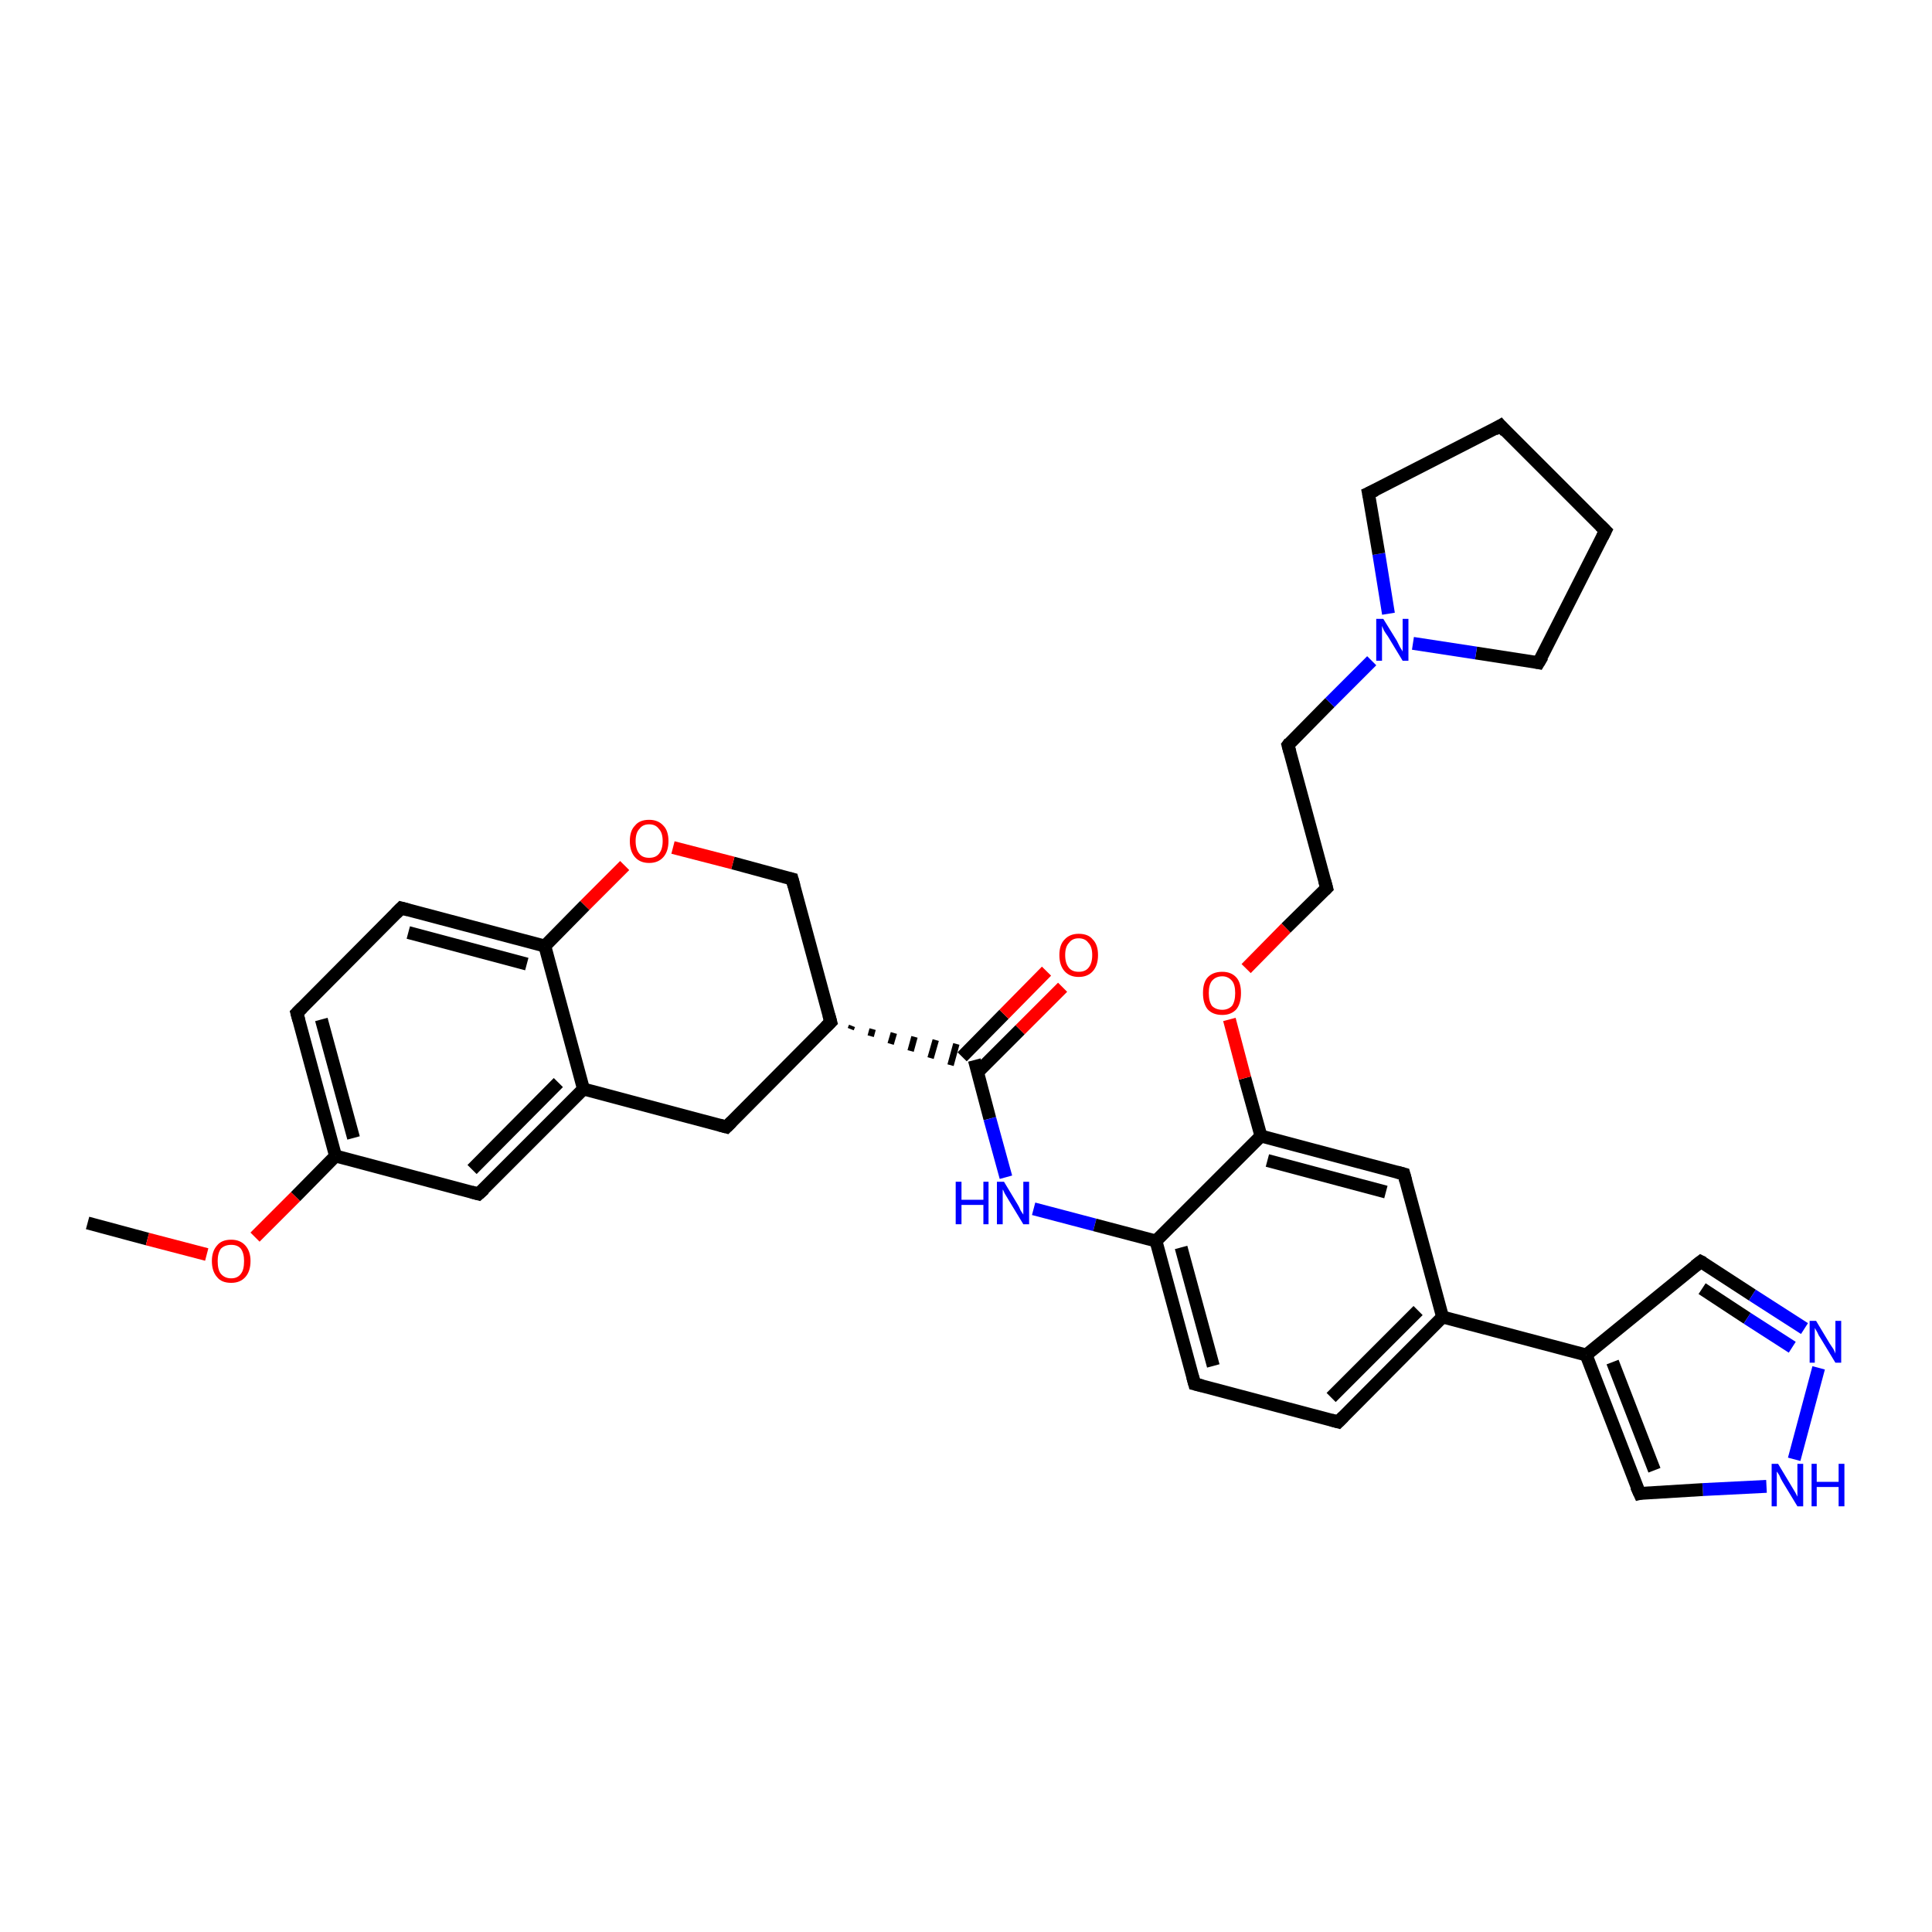 <?xml version='1.0' encoding='iso-8859-1'?>
<svg version='1.1' baseProfile='full'
              xmlns='http://www.w3.org/2000/svg'
                      xmlns:rdkit='http://www.rdkit.org/xml'
                      xmlns:xlink='http://www.w3.org/1999/xlink'
                  xml:space='preserve'
width='300px' height='300px' viewBox='0 0 300 300'>
<!-- END OF HEADER -->
<rect style='opacity:1.0;fill:#FFFFFF;stroke:none' width='300.0' height='300.0' x='0.0' y='0.0'> </rect>
<path class='bond-0 atom-0 atom-1' d='M 13.6,189.9 L 22.9,192.4' style='fill:none;fill-rule:evenodd;stroke:#000000;stroke-width:2.0px;stroke-linecap:butt;stroke-linejoin:miter;stroke-opacity:1' />
<path class='bond-0 atom-0 atom-1' d='M 22.9,192.4 L 32.1,194.8' style='fill:none;fill-rule:evenodd;stroke:#FF0000;stroke-width:2.0px;stroke-linecap:butt;stroke-linejoin:miter;stroke-opacity:1' />
<path class='bond-1 atom-1 atom-2' d='M 39.6,192.1 L 45.9,185.8' style='fill:none;fill-rule:evenodd;stroke:#FF0000;stroke-width:2.0px;stroke-linecap:butt;stroke-linejoin:miter;stroke-opacity:1' />
<path class='bond-1 atom-1 atom-2' d='M 45.9,185.8 L 52.1,179.5' style='fill:none;fill-rule:evenodd;stroke:#000000;stroke-width:2.0px;stroke-linecap:butt;stroke-linejoin:miter;stroke-opacity:1' />
<path class='bond-2 atom-2 atom-3' d='M 52.1,179.5 L 46.1,157.3' style='fill:none;fill-rule:evenodd;stroke:#000000;stroke-width:2.0px;stroke-linecap:butt;stroke-linejoin:miter;stroke-opacity:1' />
<path class='bond-2 atom-2 atom-3' d='M 54.9,176.7 L 49.9,158.3' style='fill:none;fill-rule:evenodd;stroke:#000000;stroke-width:2.0px;stroke-linecap:butt;stroke-linejoin:miter;stroke-opacity:1' />
<path class='bond-3 atom-3 atom-4' d='M 46.1,157.3 L 62.3,141.0' style='fill:none;fill-rule:evenodd;stroke:#000000;stroke-width:2.0px;stroke-linecap:butt;stroke-linejoin:miter;stroke-opacity:1' />
<path class='bond-4 atom-4 atom-5' d='M 62.3,141.0 L 84.6,146.9' style='fill:none;fill-rule:evenodd;stroke:#000000;stroke-width:2.0px;stroke-linecap:butt;stroke-linejoin:miter;stroke-opacity:1' />
<path class='bond-4 atom-4 atom-5' d='M 63.4,144.8 L 81.8,149.7' style='fill:none;fill-rule:evenodd;stroke:#000000;stroke-width:2.0px;stroke-linecap:butt;stroke-linejoin:miter;stroke-opacity:1' />
<path class='bond-5 atom-5 atom-6' d='M 84.6,146.9 L 90.6,169.1' style='fill:none;fill-rule:evenodd;stroke:#000000;stroke-width:2.0px;stroke-linecap:butt;stroke-linejoin:miter;stroke-opacity:1' />
<path class='bond-6 atom-6 atom-7' d='M 90.6,169.1 L 74.3,185.4' style='fill:none;fill-rule:evenodd;stroke:#000000;stroke-width:2.0px;stroke-linecap:butt;stroke-linejoin:miter;stroke-opacity:1' />
<path class='bond-6 atom-6 atom-7' d='M 86.7,168.1 L 73.3,181.6' style='fill:none;fill-rule:evenodd;stroke:#000000;stroke-width:2.0px;stroke-linecap:butt;stroke-linejoin:miter;stroke-opacity:1' />
<path class='bond-7 atom-6 atom-8' d='M 90.6,169.1 L 112.8,175.0' style='fill:none;fill-rule:evenodd;stroke:#000000;stroke-width:2.0px;stroke-linecap:butt;stroke-linejoin:miter;stroke-opacity:1' />
<path class='bond-8 atom-8 atom-9' d='M 112.8,175.0 L 129.0,158.7' style='fill:none;fill-rule:evenodd;stroke:#000000;stroke-width:2.0px;stroke-linecap:butt;stroke-linejoin:miter;stroke-opacity:1' />
<path class='bond-9 atom-9 atom-10' d='M 132.1,159.8 L 132.3,159.3' style='fill:none;fill-rule:evenodd;stroke:#000000;stroke-width:1.0px;stroke-linecap:butt;stroke-linejoin:miter;stroke-opacity:1' />
<path class='bond-9 atom-9 atom-10' d='M 135.2,160.9 L 135.5,159.8' style='fill:none;fill-rule:evenodd;stroke:#000000;stroke-width:1.0px;stroke-linecap:butt;stroke-linejoin:miter;stroke-opacity:1' />
<path class='bond-9 atom-9 atom-10' d='M 138.3,162.1 L 138.8,160.4' style='fill:none;fill-rule:evenodd;stroke:#000000;stroke-width:1.0px;stroke-linecap:butt;stroke-linejoin:miter;stroke-opacity:1' />
<path class='bond-9 atom-9 atom-10' d='M 141.4,163.2 L 142.0,161.0' style='fill:none;fill-rule:evenodd;stroke:#000000;stroke-width:1.0px;stroke-linecap:butt;stroke-linejoin:miter;stroke-opacity:1' />
<path class='bond-9 atom-9 atom-10' d='M 144.5,164.3 L 145.3,161.5' style='fill:none;fill-rule:evenodd;stroke:#000000;stroke-width:1.0px;stroke-linecap:butt;stroke-linejoin:miter;stroke-opacity:1' />
<path class='bond-9 atom-9 atom-10' d='M 147.6,165.4 L 148.5,162.1' style='fill:none;fill-rule:evenodd;stroke:#000000;stroke-width:1.0px;stroke-linecap:butt;stroke-linejoin:miter;stroke-opacity:1' />
<path class='bond-10 atom-10 atom-11' d='M 151.8,166.5 L 158.4,159.9' style='fill:none;fill-rule:evenodd;stroke:#000000;stroke-width:2.0px;stroke-linecap:butt;stroke-linejoin:miter;stroke-opacity:1' />
<path class='bond-10 atom-10 atom-11' d='M 158.4,159.9 L 165.0,153.3' style='fill:none;fill-rule:evenodd;stroke:#FF0000;stroke-width:2.0px;stroke-linecap:butt;stroke-linejoin:miter;stroke-opacity:1' />
<path class='bond-10 atom-10 atom-11' d='M 149.4,164.1 L 155.9,157.5' style='fill:none;fill-rule:evenodd;stroke:#000000;stroke-width:2.0px;stroke-linecap:butt;stroke-linejoin:miter;stroke-opacity:1' />
<path class='bond-10 atom-10 atom-11' d='M 155.9,157.5 L 162.5,150.8' style='fill:none;fill-rule:evenodd;stroke:#FF0000;stroke-width:2.0px;stroke-linecap:butt;stroke-linejoin:miter;stroke-opacity:1' />
<path class='bond-11 atom-10 atom-12' d='M 151.3,164.6 L 153.7,173.7' style='fill:none;fill-rule:evenodd;stroke:#000000;stroke-width:2.0px;stroke-linecap:butt;stroke-linejoin:miter;stroke-opacity:1' />
<path class='bond-11 atom-10 atom-12' d='M 153.7,173.7 L 156.2,182.8' style='fill:none;fill-rule:evenodd;stroke:#0000FF;stroke-width:2.0px;stroke-linecap:butt;stroke-linejoin:miter;stroke-opacity:1' />
<path class='bond-12 atom-12 atom-13' d='M 160.5,187.7 L 170.0,190.2' style='fill:none;fill-rule:evenodd;stroke:#0000FF;stroke-width:2.0px;stroke-linecap:butt;stroke-linejoin:miter;stroke-opacity:1' />
<path class='bond-12 atom-12 atom-13' d='M 170.0,190.2 L 179.5,192.7' style='fill:none;fill-rule:evenodd;stroke:#000000;stroke-width:2.0px;stroke-linecap:butt;stroke-linejoin:miter;stroke-opacity:1' />
<path class='bond-13 atom-13 atom-14' d='M 179.5,192.7 L 185.5,214.9' style='fill:none;fill-rule:evenodd;stroke:#000000;stroke-width:2.0px;stroke-linecap:butt;stroke-linejoin:miter;stroke-opacity:1' />
<path class='bond-13 atom-13 atom-14' d='M 183.4,193.7 L 188.4,212.1' style='fill:none;fill-rule:evenodd;stroke:#000000;stroke-width:2.0px;stroke-linecap:butt;stroke-linejoin:miter;stroke-opacity:1' />
<path class='bond-14 atom-14 atom-15' d='M 185.5,214.9 L 207.8,220.8' style='fill:none;fill-rule:evenodd;stroke:#000000;stroke-width:2.0px;stroke-linecap:butt;stroke-linejoin:miter;stroke-opacity:1' />
<path class='bond-15 atom-15 atom-16' d='M 207.8,220.8 L 224.0,204.5' style='fill:none;fill-rule:evenodd;stroke:#000000;stroke-width:2.0px;stroke-linecap:butt;stroke-linejoin:miter;stroke-opacity:1' />
<path class='bond-15 atom-15 atom-16' d='M 206.7,217.0 L 220.2,203.5' style='fill:none;fill-rule:evenodd;stroke:#000000;stroke-width:2.0px;stroke-linecap:butt;stroke-linejoin:miter;stroke-opacity:1' />
<path class='bond-16 atom-16 atom-17' d='M 224.0,204.5 L 246.3,210.4' style='fill:none;fill-rule:evenodd;stroke:#000000;stroke-width:2.0px;stroke-linecap:butt;stroke-linejoin:miter;stroke-opacity:1' />
<path class='bond-17 atom-17 atom-18' d='M 246.3,210.4 L 264.1,195.9' style='fill:none;fill-rule:evenodd;stroke:#000000;stroke-width:2.0px;stroke-linecap:butt;stroke-linejoin:miter;stroke-opacity:1' />
<path class='bond-18 atom-18 atom-19' d='M 264.1,195.9 L 272.1,201.1' style='fill:none;fill-rule:evenodd;stroke:#000000;stroke-width:2.0px;stroke-linecap:butt;stroke-linejoin:miter;stroke-opacity:1' />
<path class='bond-18 atom-18 atom-19' d='M 272.1,201.1 L 280.2,206.3' style='fill:none;fill-rule:evenodd;stroke:#0000FF;stroke-width:2.0px;stroke-linecap:butt;stroke-linejoin:miter;stroke-opacity:1' />
<path class='bond-18 atom-18 atom-19' d='M 264.3,200.1 L 271.3,204.7' style='fill:none;fill-rule:evenodd;stroke:#000000;stroke-width:2.0px;stroke-linecap:butt;stroke-linejoin:miter;stroke-opacity:1' />
<path class='bond-18 atom-18 atom-19' d='M 271.3,204.7 L 278.3,209.2' style='fill:none;fill-rule:evenodd;stroke:#0000FF;stroke-width:2.0px;stroke-linecap:butt;stroke-linejoin:miter;stroke-opacity:1' />
<path class='bond-19 atom-19 atom-20' d='M 282.4,212.4 L 278.6,226.6' style='fill:none;fill-rule:evenodd;stroke:#0000FF;stroke-width:2.0px;stroke-linecap:butt;stroke-linejoin:miter;stroke-opacity:1' />
<path class='bond-20 atom-20 atom-21' d='M 274.3,230.8 L 264.4,231.3' style='fill:none;fill-rule:evenodd;stroke:#0000FF;stroke-width:2.0px;stroke-linecap:butt;stroke-linejoin:miter;stroke-opacity:1' />
<path class='bond-20 atom-20 atom-21' d='M 264.4,231.3 L 254.6,231.9' style='fill:none;fill-rule:evenodd;stroke:#000000;stroke-width:2.0px;stroke-linecap:butt;stroke-linejoin:miter;stroke-opacity:1' />
<path class='bond-21 atom-16 atom-22' d='M 224.0,204.5 L 218.0,182.3' style='fill:none;fill-rule:evenodd;stroke:#000000;stroke-width:2.0px;stroke-linecap:butt;stroke-linejoin:miter;stroke-opacity:1' />
<path class='bond-22 atom-22 atom-23' d='M 218.0,182.3 L 195.8,176.4' style='fill:none;fill-rule:evenodd;stroke:#000000;stroke-width:2.0px;stroke-linecap:butt;stroke-linejoin:miter;stroke-opacity:1' />
<path class='bond-22 atom-22 atom-23' d='M 215.2,185.1 L 196.8,180.2' style='fill:none;fill-rule:evenodd;stroke:#000000;stroke-width:2.0px;stroke-linecap:butt;stroke-linejoin:miter;stroke-opacity:1' />
<path class='bond-23 atom-23 atom-24' d='M 195.8,176.4 L 193.3,167.4' style='fill:none;fill-rule:evenodd;stroke:#000000;stroke-width:2.0px;stroke-linecap:butt;stroke-linejoin:miter;stroke-opacity:1' />
<path class='bond-23 atom-23 atom-24' d='M 193.3,167.4 L 190.9,158.3' style='fill:none;fill-rule:evenodd;stroke:#FF0000;stroke-width:2.0px;stroke-linecap:butt;stroke-linejoin:miter;stroke-opacity:1' />
<path class='bond-24 atom-24 atom-25' d='M 193.5,150.4 L 199.7,144.1' style='fill:none;fill-rule:evenodd;stroke:#FF0000;stroke-width:2.0px;stroke-linecap:butt;stroke-linejoin:miter;stroke-opacity:1' />
<path class='bond-24 atom-24 atom-25' d='M 199.7,144.1 L 206.0,137.9' style='fill:none;fill-rule:evenodd;stroke:#000000;stroke-width:2.0px;stroke-linecap:butt;stroke-linejoin:miter;stroke-opacity:1' />
<path class='bond-25 atom-25 atom-26' d='M 206.0,137.9 L 200.0,115.7' style='fill:none;fill-rule:evenodd;stroke:#000000;stroke-width:2.0px;stroke-linecap:butt;stroke-linejoin:miter;stroke-opacity:1' />
<path class='bond-26 atom-26 atom-27' d='M 200.0,115.7 L 206.5,109.1' style='fill:none;fill-rule:evenodd;stroke:#000000;stroke-width:2.0px;stroke-linecap:butt;stroke-linejoin:miter;stroke-opacity:1' />
<path class='bond-26 atom-26 atom-27' d='M 206.5,109.1 L 213.0,102.6' style='fill:none;fill-rule:evenodd;stroke:#0000FF;stroke-width:2.0px;stroke-linecap:butt;stroke-linejoin:miter;stroke-opacity:1' />
<path class='bond-27 atom-27 atom-28' d='M 215.6,95.3 L 214.1,86.0' style='fill:none;fill-rule:evenodd;stroke:#0000FF;stroke-width:2.0px;stroke-linecap:butt;stroke-linejoin:miter;stroke-opacity:1' />
<path class='bond-27 atom-27 atom-28' d='M 214.1,86.0 L 212.5,76.6' style='fill:none;fill-rule:evenodd;stroke:#000000;stroke-width:2.0px;stroke-linecap:butt;stroke-linejoin:miter;stroke-opacity:1' />
<path class='bond-28 atom-28 atom-29' d='M 212.5,76.6 L 233.0,66.1' style='fill:none;fill-rule:evenodd;stroke:#000000;stroke-width:2.0px;stroke-linecap:butt;stroke-linejoin:miter;stroke-opacity:1' />
<path class='bond-29 atom-29 atom-30' d='M 233.0,66.1 L 249.3,82.4' style='fill:none;fill-rule:evenodd;stroke:#000000;stroke-width:2.0px;stroke-linecap:butt;stroke-linejoin:miter;stroke-opacity:1' />
<path class='bond-30 atom-30 atom-31' d='M 249.3,82.4 L 238.9,102.9' style='fill:none;fill-rule:evenodd;stroke:#000000;stroke-width:2.0px;stroke-linecap:butt;stroke-linejoin:miter;stroke-opacity:1' />
<path class='bond-31 atom-9 atom-32' d='M 129.0,158.7 L 123.0,136.5' style='fill:none;fill-rule:evenodd;stroke:#000000;stroke-width:2.0px;stroke-linecap:butt;stroke-linejoin:miter;stroke-opacity:1' />
<path class='bond-32 atom-32 atom-33' d='M 123.0,136.5 L 113.8,134.0' style='fill:none;fill-rule:evenodd;stroke:#000000;stroke-width:2.0px;stroke-linecap:butt;stroke-linejoin:miter;stroke-opacity:1' />
<path class='bond-32 atom-32 atom-33' d='M 113.8,134.0 L 104.5,131.6' style='fill:none;fill-rule:evenodd;stroke:#FF0000;stroke-width:2.0px;stroke-linecap:butt;stroke-linejoin:miter;stroke-opacity:1' />
<path class='bond-33 atom-7 atom-2' d='M 74.3,185.4 L 52.1,179.5' style='fill:none;fill-rule:evenodd;stroke:#000000;stroke-width:2.0px;stroke-linecap:butt;stroke-linejoin:miter;stroke-opacity:1' />
<path class='bond-34 atom-23 atom-13' d='M 195.8,176.4 L 179.5,192.7' style='fill:none;fill-rule:evenodd;stroke:#000000;stroke-width:2.0px;stroke-linecap:butt;stroke-linejoin:miter;stroke-opacity:1' />
<path class='bond-35 atom-31 atom-27' d='M 238.9,102.9 L 229.2,101.4' style='fill:none;fill-rule:evenodd;stroke:#000000;stroke-width:2.0px;stroke-linecap:butt;stroke-linejoin:miter;stroke-opacity:1' />
<path class='bond-35 atom-31 atom-27' d='M 229.2,101.4 L 219.4,99.9' style='fill:none;fill-rule:evenodd;stroke:#0000FF;stroke-width:2.0px;stroke-linecap:butt;stroke-linejoin:miter;stroke-opacity:1' />
<path class='bond-36 atom-33 atom-5' d='M 97.0,134.4 L 90.8,140.6' style='fill:none;fill-rule:evenodd;stroke:#FF0000;stroke-width:2.0px;stroke-linecap:butt;stroke-linejoin:miter;stroke-opacity:1' />
<path class='bond-36 atom-33 atom-5' d='M 90.8,140.6 L 84.6,146.9' style='fill:none;fill-rule:evenodd;stroke:#000000;stroke-width:2.0px;stroke-linecap:butt;stroke-linejoin:miter;stroke-opacity:1' />
<path class='bond-37 atom-21 atom-17' d='M 254.6,231.9 L 246.3,210.4' style='fill:none;fill-rule:evenodd;stroke:#000000;stroke-width:2.0px;stroke-linecap:butt;stroke-linejoin:miter;stroke-opacity:1' />
<path class='bond-37 atom-21 atom-17' d='M 256.9,228.3 L 250.4,211.5' style='fill:none;fill-rule:evenodd;stroke:#000000;stroke-width:2.0px;stroke-linecap:butt;stroke-linejoin:miter;stroke-opacity:1' />
<path d='M 46.4,158.4 L 46.1,157.3 L 46.9,156.5' style='fill:none;stroke:#000000;stroke-width:2.0px;stroke-linecap:butt;stroke-linejoin:miter;stroke-opacity:1;' />
<path d='M 61.5,141.8 L 62.3,141.0 L 63.4,141.3' style='fill:none;stroke:#000000;stroke-width:2.0px;stroke-linecap:butt;stroke-linejoin:miter;stroke-opacity:1;' />
<path d='M 75.2,184.6 L 74.3,185.4 L 73.2,185.1' style='fill:none;stroke:#000000;stroke-width:2.0px;stroke-linecap:butt;stroke-linejoin:miter;stroke-opacity:1;' />
<path d='M 111.7,174.7 L 112.8,175.0 L 113.6,174.2' style='fill:none;stroke:#000000;stroke-width:2.0px;stroke-linecap:butt;stroke-linejoin:miter;stroke-opacity:1;' />
<path d='M 128.2,159.5 L 129.0,158.7 L 128.7,157.6' style='fill:none;stroke:#000000;stroke-width:2.0px;stroke-linecap:butt;stroke-linejoin:miter;stroke-opacity:1;' />
<path d='M 185.2,213.8 L 185.5,214.9 L 186.7,215.2' style='fill:none;stroke:#000000;stroke-width:2.0px;stroke-linecap:butt;stroke-linejoin:miter;stroke-opacity:1;' />
<path d='M 206.7,220.5 L 207.8,220.8 L 208.6,220.0' style='fill:none;stroke:#000000;stroke-width:2.0px;stroke-linecap:butt;stroke-linejoin:miter;stroke-opacity:1;' />
<path d='M 263.2,196.6 L 264.1,195.9 L 264.5,196.1' style='fill:none;stroke:#000000;stroke-width:2.0px;stroke-linecap:butt;stroke-linejoin:miter;stroke-opacity:1;' />
<path d='M 255.0,231.8 L 254.6,231.9 L 254.1,230.8' style='fill:none;stroke:#000000;stroke-width:2.0px;stroke-linecap:butt;stroke-linejoin:miter;stroke-opacity:1;' />
<path d='M 218.3,183.4 L 218.0,182.3 L 216.9,182.0' style='fill:none;stroke:#000000;stroke-width:2.0px;stroke-linecap:butt;stroke-linejoin:miter;stroke-opacity:1;' />
<path d='M 205.7,138.2 L 206.0,137.9 L 205.7,136.8' style='fill:none;stroke:#000000;stroke-width:2.0px;stroke-linecap:butt;stroke-linejoin:miter;stroke-opacity:1;' />
<path d='M 200.3,116.8 L 200.0,115.7 L 200.3,115.3' style='fill:none;stroke:#000000;stroke-width:2.0px;stroke-linecap:butt;stroke-linejoin:miter;stroke-opacity:1;' />
<path d='M 212.6,77.1 L 212.5,76.6 L 213.6,76.1' style='fill:none;stroke:#000000;stroke-width:2.0px;stroke-linecap:butt;stroke-linejoin:miter;stroke-opacity:1;' />
<path d='M 232.0,66.7 L 233.0,66.1 L 233.8,67.0' style='fill:none;stroke:#000000;stroke-width:2.0px;stroke-linecap:butt;stroke-linejoin:miter;stroke-opacity:1;' />
<path d='M 248.5,81.6 L 249.3,82.4 L 248.8,83.4' style='fill:none;stroke:#000000;stroke-width:2.0px;stroke-linecap:butt;stroke-linejoin:miter;stroke-opacity:1;' />
<path d='M 239.5,101.9 L 238.9,102.9 L 238.4,102.8' style='fill:none;stroke:#000000;stroke-width:2.0px;stroke-linecap:butt;stroke-linejoin:miter;stroke-opacity:1;' />
<path d='M 123.3,137.6 L 123.0,136.5 L 122.6,136.4' style='fill:none;stroke:#000000;stroke-width:2.0px;stroke-linecap:butt;stroke-linejoin:miter;stroke-opacity:1;' />
<path class='atom-1' d='M 32.9 195.8
Q 32.9 194.3, 33.7 193.4
Q 34.4 192.5, 35.9 192.5
Q 37.3 192.5, 38.1 193.4
Q 38.9 194.3, 38.9 195.8
Q 38.9 197.4, 38.1 198.3
Q 37.3 199.2, 35.9 199.2
Q 34.4 199.2, 33.7 198.3
Q 32.9 197.4, 32.9 195.8
M 35.9 198.5
Q 36.9 198.5, 37.4 197.8
Q 37.9 197.2, 37.9 195.8
Q 37.9 194.6, 37.4 193.9
Q 36.9 193.3, 35.9 193.3
Q 34.9 193.3, 34.3 193.9
Q 33.8 194.6, 33.8 195.8
Q 33.8 197.2, 34.3 197.8
Q 34.9 198.5, 35.9 198.5
' fill='#FF0000'/>
<path class='atom-11' d='M 164.5 148.3
Q 164.5 146.7, 165.3 145.9
Q 166.1 145.0, 167.5 145.0
Q 169.0 145.0, 169.7 145.9
Q 170.5 146.7, 170.5 148.3
Q 170.5 149.9, 169.7 150.8
Q 168.9 151.7, 167.5 151.7
Q 166.1 151.7, 165.3 150.8
Q 164.5 149.9, 164.5 148.3
M 167.5 150.9
Q 168.5 150.9, 169.0 150.3
Q 169.6 149.6, 169.6 148.3
Q 169.6 147.0, 169.0 146.4
Q 168.5 145.7, 167.5 145.7
Q 166.5 145.7, 166.0 146.4
Q 165.4 147.0, 165.4 148.3
Q 165.4 149.6, 166.0 150.3
Q 166.5 150.9, 167.5 150.9
' fill='#FF0000'/>
<path class='atom-12' d='M 148.4 183.5
L 149.3 183.5
L 149.3 186.3
L 152.7 186.3
L 152.7 183.5
L 153.5 183.5
L 153.5 190.1
L 152.7 190.1
L 152.7 187.1
L 149.3 187.1
L 149.3 190.1
L 148.4 190.1
L 148.4 183.5
' fill='#0000FF'/>
<path class='atom-12' d='M 155.9 183.5
L 158.0 187.0
Q 158.2 187.3, 158.5 188.0
Q 158.9 188.6, 158.9 188.6
L 158.9 183.5
L 159.8 183.5
L 159.8 190.1
L 158.9 190.1
L 156.6 186.3
Q 156.3 185.8, 156.0 185.3
Q 155.8 184.8, 155.7 184.7
L 155.7 190.1
L 154.8 190.1
L 154.8 183.5
L 155.9 183.5
' fill='#0000FF'/>
<path class='atom-19' d='M 282.0 205.1
L 284.1 208.6
Q 284.3 208.9, 284.7 209.5
Q 285.0 210.1, 285.0 210.2
L 285.0 205.1
L 285.9 205.1
L 285.9 211.6
L 285.0 211.6
L 282.7 207.8
Q 282.4 207.4, 282.2 206.9
Q 281.9 206.4, 281.8 206.2
L 281.8 211.6
L 281.0 211.6
L 281.0 205.1
L 282.0 205.1
' fill='#0000FF'/>
<path class='atom-20' d='M 276.1 227.3
L 278.2 230.8
Q 278.4 231.1, 278.8 231.8
Q 279.1 232.4, 279.1 232.4
L 279.1 227.3
L 280.0 227.3
L 280.0 233.9
L 279.1 233.9
L 276.8 230.1
Q 276.5 229.6, 276.3 229.1
Q 276.0 228.6, 275.9 228.5
L 275.9 233.9
L 275.1 233.9
L 275.1 227.3
L 276.1 227.3
' fill='#0000FF'/>
<path class='atom-20' d='M 281.3 227.3
L 282.1 227.3
L 282.1 230.1
L 285.5 230.1
L 285.5 227.3
L 286.4 227.3
L 286.4 233.9
L 285.5 233.9
L 285.5 230.9
L 282.1 230.9
L 282.1 233.9
L 281.3 233.9
L 281.3 227.3
' fill='#0000FF'/>
<path class='atom-24' d='M 186.8 154.2
Q 186.8 152.6, 187.5 151.8
Q 188.3 150.9, 189.8 150.9
Q 191.2 150.9, 192.0 151.8
Q 192.7 152.6, 192.7 154.2
Q 192.7 155.8, 192.0 156.7
Q 191.2 157.6, 189.8 157.6
Q 188.3 157.6, 187.5 156.7
Q 186.8 155.8, 186.8 154.2
M 189.8 156.8
Q 190.7 156.8, 191.3 156.2
Q 191.8 155.5, 191.8 154.2
Q 191.8 152.9, 191.3 152.3
Q 190.7 151.6, 189.8 151.6
Q 188.8 151.6, 188.2 152.3
Q 187.7 152.9, 187.7 154.2
Q 187.7 155.5, 188.2 156.2
Q 188.8 156.8, 189.8 156.8
' fill='#FF0000'/>
<path class='atom-27' d='M 214.8 96.1
L 216.9 99.5
Q 217.1 99.9, 217.4 100.5
Q 217.8 101.1, 217.8 101.2
L 217.8 96.1
L 218.7 96.1
L 218.7 102.6
L 217.8 102.6
L 215.5 98.8
Q 215.2 98.4, 214.9 97.9
Q 214.7 97.4, 214.6 97.2
L 214.6 102.6
L 213.7 102.6
L 213.7 96.1
L 214.8 96.1
' fill='#0000FF'/>
<path class='atom-33' d='M 97.8 130.6
Q 97.8 129.0, 98.6 128.2
Q 99.3 127.3, 100.8 127.3
Q 102.2 127.3, 103.0 128.2
Q 103.8 129.0, 103.8 130.6
Q 103.8 132.2, 103.0 133.1
Q 102.2 134.0, 100.8 134.0
Q 99.4 134.0, 98.6 133.1
Q 97.8 132.2, 97.8 130.6
M 100.8 133.2
Q 101.8 133.2, 102.3 132.6
Q 102.9 131.9, 102.9 130.6
Q 102.9 129.3, 102.3 128.7
Q 101.8 128.0, 100.8 128.0
Q 99.8 128.0, 99.3 128.7
Q 98.7 129.3, 98.7 130.6
Q 98.7 131.9, 99.3 132.6
Q 99.8 133.2, 100.8 133.2
' fill='#FF0000'/>
</svg>
